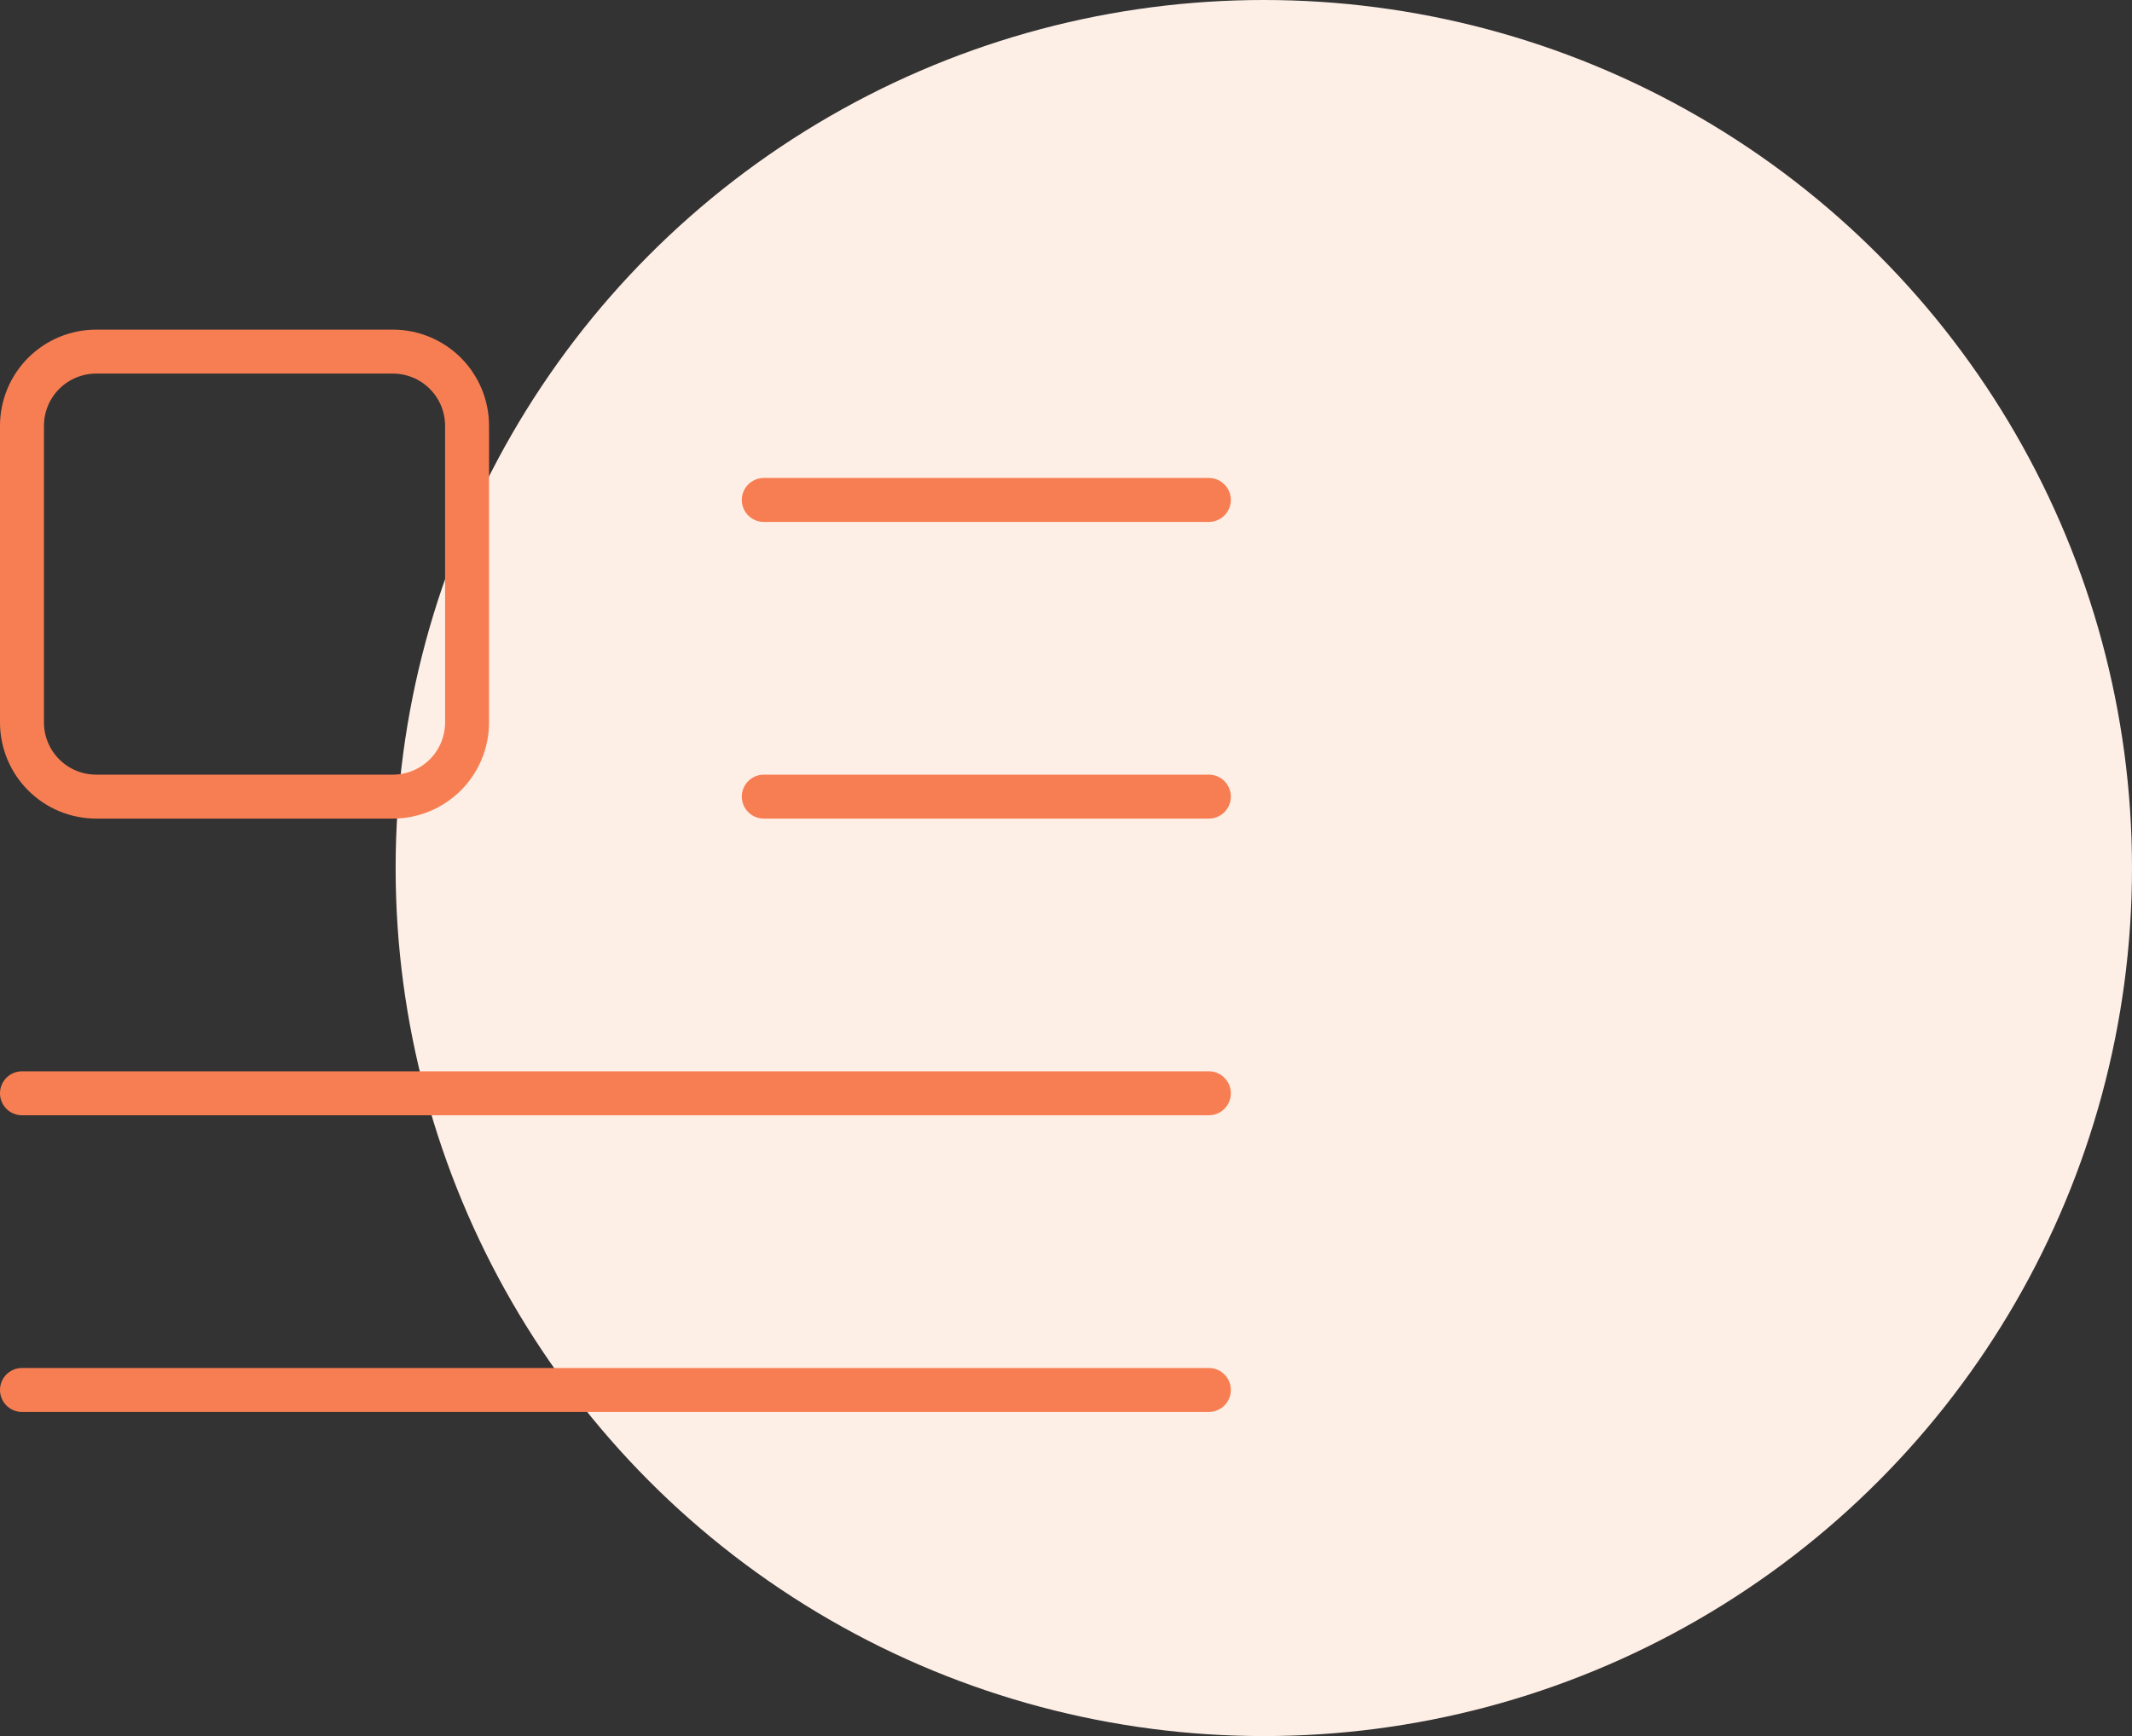 <svg width="97" height="79" viewBox="0 0 97 79" fill="none" xmlns="http://www.w3.org/2000/svg">
<rect x="0" y="0" width="97" height="79" fill="#333333" stroke="none"/>
<circle cx="57.5" cy="39.5" r="39.5" fill="#FEEFE6"/>
<path d="M1 19.375C1 18.48 1.356 17.622 1.989 16.988C2.621 16.356 3.48 16 4.375 16H17.875C18.77 16 19.628 16.356 20.262 16.988C20.894 17.622 21.25 18.48 21.25 19.375V32.875C21.25 33.77 20.894 34.629 20.262 35.261C19.628 35.894 18.77 36.25 17.875 36.25H4.375C3.48 36.25 2.621 35.894 1.989 35.261C1.356 34.629 1 33.77 1 32.875V19.375Z" stroke="#F77E53" stroke-width="2" stroke-linecap="round" stroke-linejoin="round"/>
<path d="M34.75 22.75H55" stroke="#F77E53" stroke-width="2" stroke-linecap="round" stroke-linejoin="round"/>
<path d="M34.75 36.25H55" stroke="#F77E53" stroke-width="2" stroke-linecap="round" stroke-linejoin="round"/>
<path d="M1 49.75H55" stroke="#F77E53" stroke-width="2" stroke-linecap="round" stroke-linejoin="round"/>
<path d="M1 63.25H55" stroke="#F77E53" stroke-width="2" stroke-linecap="round" stroke-linejoin="round"/>
</svg>
